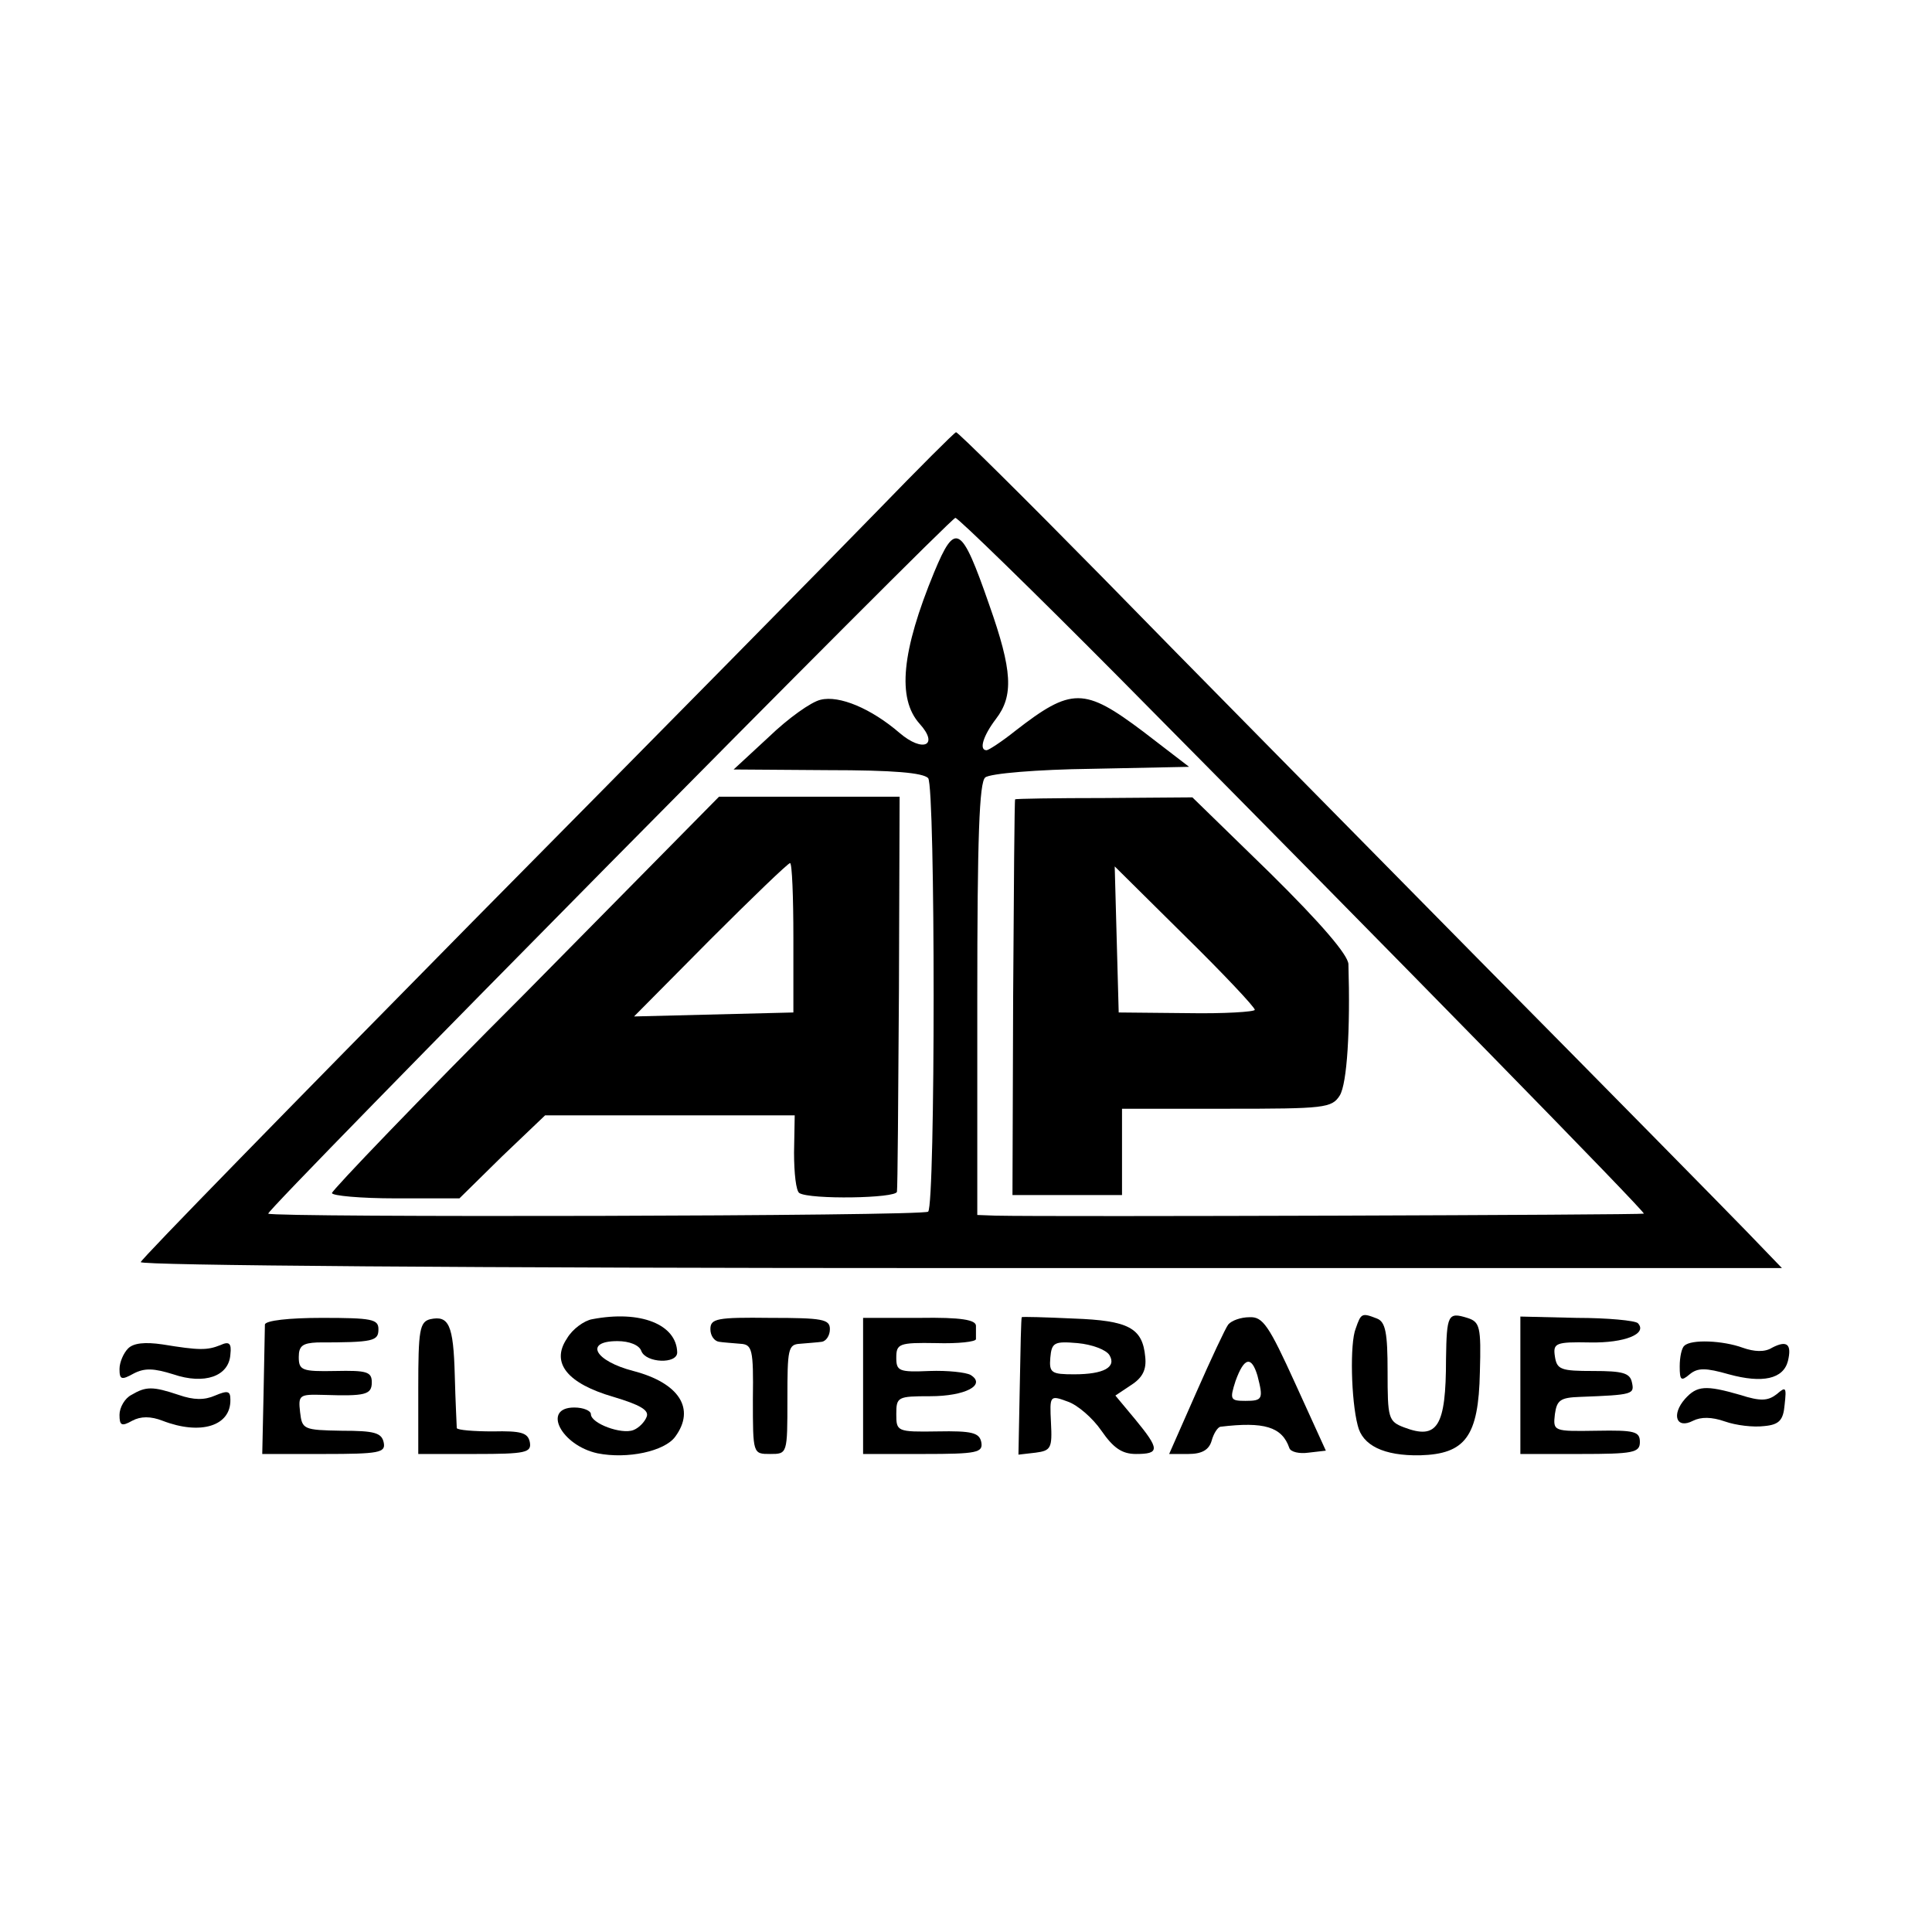 <?xml version="1.0" standalone="no"?>
<!DOCTYPE svg PUBLIC "-//W3C//DTD SVG 20010904//EN"
 "http://www.w3.org/TR/2001/REC-SVG-20010904/DTD/svg10.dtd">
<svg version="1.0" xmlns="http://www.w3.org/2000/svg"
 width="291pt" height="291pt" viewBox="0 0 291 291"
 preserveAspectRatio="xMidYMid meet">
<g transform="translate(0,291) scale(0.1,-0.1)"
fill="#000000" stroke="none">
<path d="M1322 2141 c-62 -64 -337 -343 -610 -619 -273 -277 -499 -508 -500
-513 -2 -5 492 -9 1234 -9 l1238 0 -54 56 c-30 31 -212 216 -405 411 -192 195
-447 453 -565 574 -118 120 -217 218 -220 218 -3 -1 -56 -54 -118 -118z m365
-253 c425 -429 791 -803 789 -806 -3 -2 -892 -5 -977 -3 l-27 1 0 325 c0 244
3 327 12 334 7 6 79 12 160 13 l147 3 -69 53 c-89 67 -108 67 -193 1 -20 -16
-40 -29 -43 -29 -12 0 -5 22 14 47 27 35 25 73 -10 172 -42 121 -51 126 -83
49 -49 -119 -56 -190 -22 -228 30 -33 5 -44 -30 -14 -43 37 -91 57 -119 50
-14 -3 -49 -28 -78 -56 l-53 -49 141 -1 c101 0 144 -4 152 -12 11 -14 11 -642
0 -653 -6 -7 -988 -9 -994 -3 -4 5 1027 1048 1035 1048 4 0 116 -109 248 -242z"/>
<path d="M792 1415 c-161 -161 -292 -298 -292 -302 0 -4 43 -8 96 -8 l96 0 64
63 65 62 188 0 188 0 -1 -56 c0 -31 3 -58 8 -61 16 -10 146 -8 147 2 1 6 2
142 3 303 l1 292 -136 0 -136 0 -291 -295z m403 83 l0 -113 -120 -3 -120 -3
115 116 c63 63 117 115 120 115 3 0 5 -51 5 -112z"/>
<path d="M1529 1706 c-1 0 -2 -135 -3 -298 l-1 -298 82 0 83 0 0 65 0 65 158
0 c147 0 158 1 170 20 11 18 16 99 13 198 -1 14 -40 60 -118 137 l-117 114
-133 -1 c-73 0 -134 -1 -134 -2z m361 -317 c0 -3 -46 -6 -102 -5 l-103 1 -3
110 -3 110 106 -105 c58 -57 105 -107 105 -111z"/>
<path d="M399 915 c0 -5 -1 -52 -2 -103 l-2 -92 93 0 c83 0 93 2 90 17 -3 15
-14 18 -63 18 -58 1 -60 2 -63 28 -3 26 -1 27 35 26 63 -2 73 0 73 19 0 16 -8
18 -55 17 -50 -1 -55 1 -55 21 0 17 6 21 28 22 85 0 92 2 92 20 0 15 -10 17
-85 17 -50 0 -85 -4 -86 -10z"/>
<path d="M648 923 c-16 -4 -18 -17 -18 -104 l0 -99 86 0 c76 0 85 2 82 18 -3
14 -13 17 -56 16 -28 0 -53 2 -54 5 0 3 -2 39 -3 79 -2 77 -9 91 -37 85z"/>
<path d="M892 923 c-12 -2 -30 -15 -38 -29 -25 -37 1 -68 70 -88 40 -12 54
-20 50 -30 -3 -8 -12 -17 -20 -20 -18 -7 -64 10 -64 24 0 5 -11 10 -25 10 -49
0 -20 -57 35 -69 45 -9 101 3 117 25 31 42 6 81 -63 99 -58 15 -75 45 -24 45
18 0 33 -6 36 -15 7 -18 54 -20 54 -2 -1 42 -55 64 -128 50z"/>
<path d="M1070 908 c0 -10 6 -18 13 -19 6 -1 21 -2 32 -3 18 -1 20 -8 19 -83
0 -83 0 -83 26 -83 26 0 26 0 26 83 0 75 1 82 19 83 11 1 26 2 33 3 6 1 12 9
12 19 0 15 -11 17 -90 17 -80 1 -90 -1 -90 -17z"/>
<path d="M1300 823 l0 -103 91 0 c81 0 90 2 87 18 -3 14 -14 17 -66 16 -61 -1
-62 0 -62 26 0 26 2 27 51 27 53 0 85 17 61 32 -7 4 -35 7 -62 6 -46 -2 -50 0
-50 20 0 21 4 23 60 22 33 -1 60 2 60 6 0 4 0 13 0 20 0 9 -22 13 -85 12 l-85
0 0 -102z"/>
<path d="M1539 926 c-1 -1 -2 -47 -3 -104 l-2 -103 26 3 c23 3 25 7 23 45 -2
41 -2 42 25 32 15 -5 38 -25 51 -44 18 -26 31 -35 52 -35 36 0 36 7 -1 52
l-30 36 24 16 c17 11 23 23 21 42 -4 44 -25 55 -108 58 -43 2 -78 3 -78 2z
m132 -57 c11 -18 -8 -29 -53 -29 -34 0 -38 2 -36 25 2 23 6 25 41 22 22 -2 43
-10 48 -18z"/>
<path d="M1850 915 c-4 -5 -26 -52 -48 -102 l-41 -93 29 0 c20 0 31 6 35 20 3
11 9 20 13 21 66 8 93 0 104 -32 2 -6 15 -9 29 -7 l26 3 -46 101 c-40 88 -49
101 -69 100 -13 0 -27 -5 -32 -11z m44 -77 c9 -35 8 -38 -18 -38 -23 0 -24 2
-15 30 13 36 24 38 33 8z"/>
<path d="M2042 909 c-9 -22 -7 -108 3 -146 7 -30 39 -46 94 -45 68 2 88 28 90
125 2 69 0 76 -19 82 -29 9 -31 5 -32 -62 0 -102 -13 -122 -63 -103 -24 9 -25
14 -25 84 0 58 -3 75 -16 80 -23 9 -24 8 -32 -15z"/>
<path d="M2290 823 l0 -103 90 0 c80 0 90 2 90 18 0 16 -8 18 -65 17 -65 -1
-66 -1 -63 25 3 21 8 25 38 26 80 3 82 4 78 22 -3 14 -14 17 -58 17 -49 0 -55
2 -58 22 -3 20 1 22 53 21 52 -1 87 13 72 29 -4 4 -46 8 -92 8 l-85 2 0 -104z"/>
<path d="M193 879 c-7 -7 -13 -21 -13 -31 0 -16 3 -17 21 -7 17 9 31 8 60 -1
47 -16 84 -3 86 30 2 17 -2 20 -15 14 -20 -8 -32 -8 -87 1 -27 4 -44 2 -52 -6z"/>
<path d="M2537 883 c-4 -3 -7 -17 -7 -31 0 -21 2 -23 15 -12 12 10 24 10 59 0
51 -14 82 -7 89 20 6 25 -1 32 -24 20 -11 -7 -27 -6 -44 0 -30 11 -78 13 -88
3z"/>
<path d="M198 809 c-10 -5 -18 -19 -18 -30 0 -16 3 -18 19 -9 13 7 28 7 46 0
57 -22 103 -8 102 32 0 13 -4 14 -23 6 -16 -7 -32 -7 -55 1 -39 13 -49 13 -71
0z"/>
<path d="M2538 803 c-21 -24 -13 -46 12 -33 12 6 28 6 48 -1 17 -6 43 -9 59
-7 23 2 29 9 31 32 3 27 2 28 -12 16 -13 -10 -24 -11 -55 -1 -52 15 -65 14
-83 -6z"/>
</g>
</svg>
